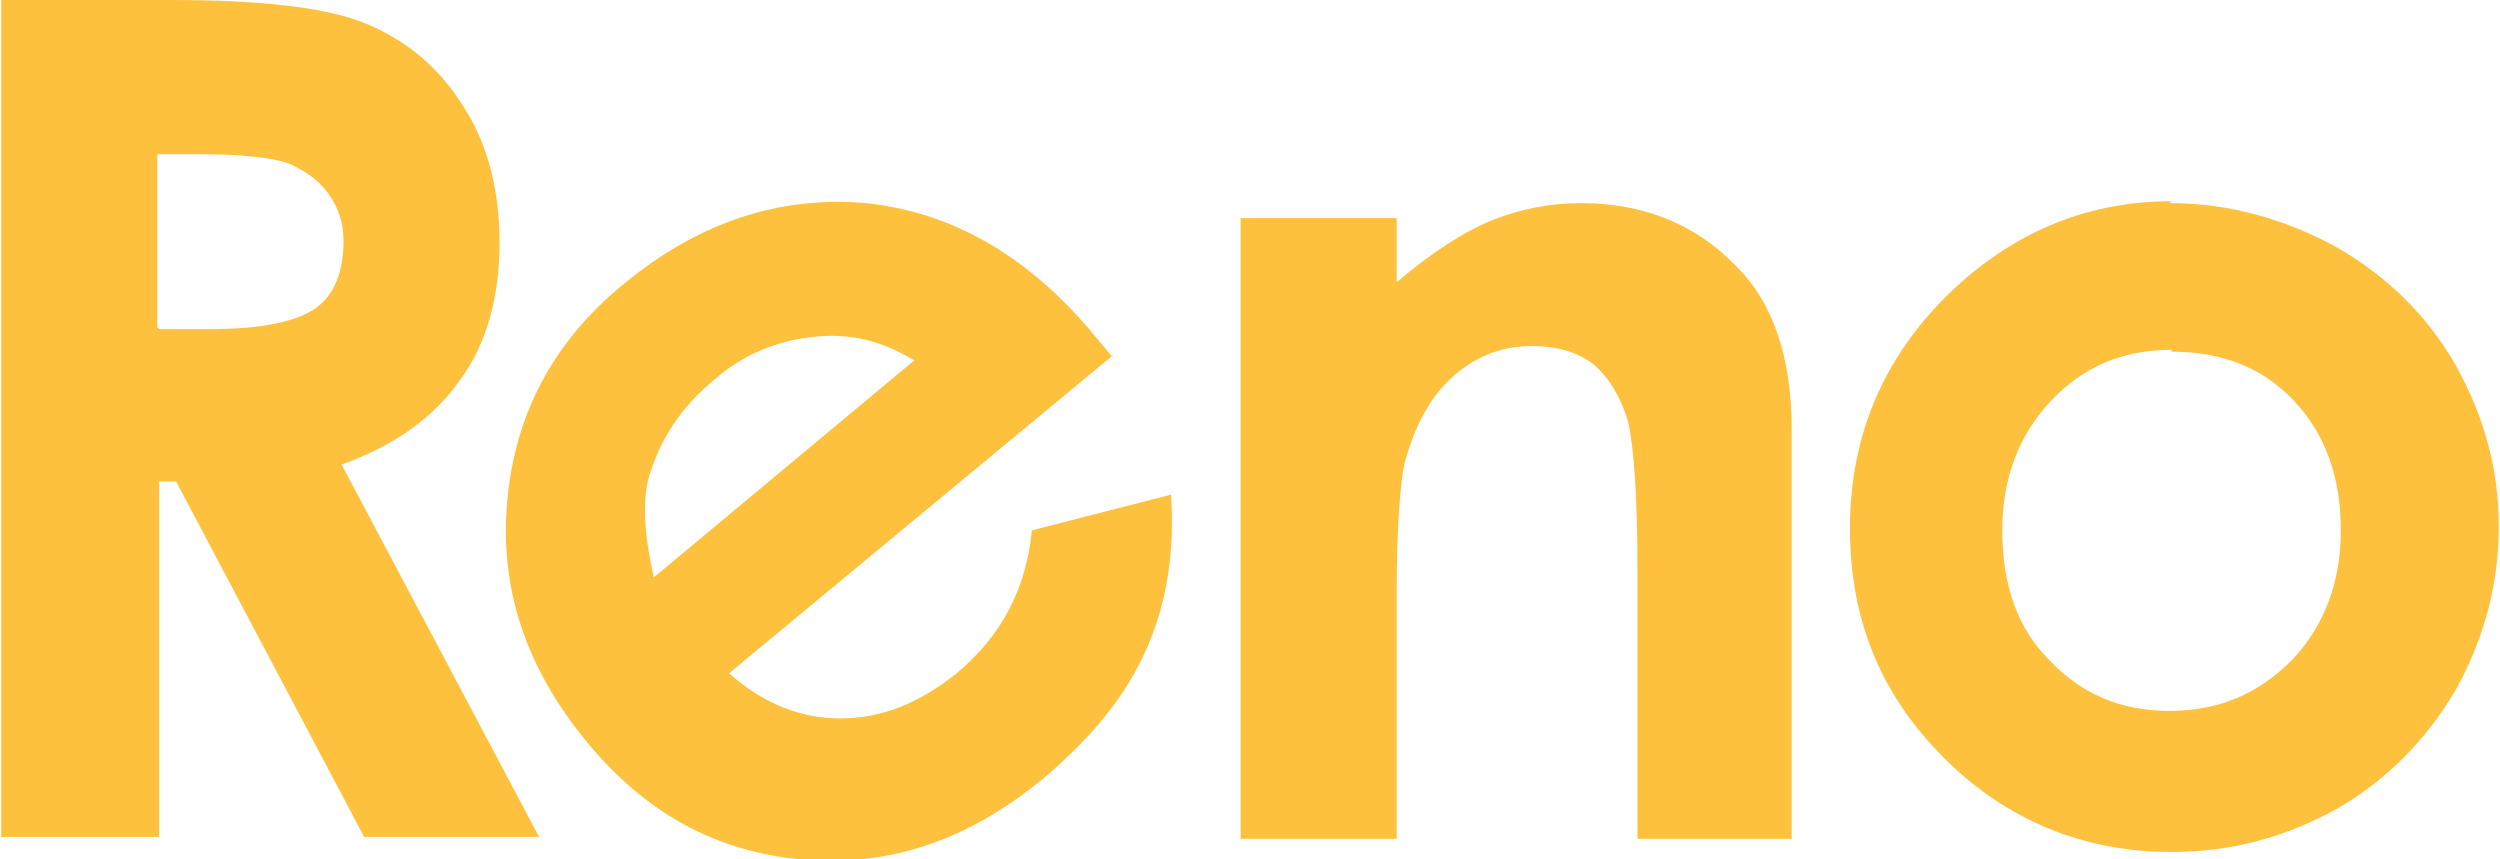 <?xml version="1.0" encoding="UTF-8"?>
<!DOCTYPE svg PUBLIC "-//W3C//DTD SVG 1.1//EN" "http://www.w3.org/Graphics/SVG/1.1/DTD/svg11.dtd">
<!-- Creator: CorelDRAW X6 -->
<svg xmlns="http://www.w3.org/2000/svg" xml:space="preserve" width="13.284mm" height="4.567mm" version="1.1" style="shape-rendering:geometricPrecision; text-rendering:geometricPrecision; image-rendering:optimizeQuality; fill-rule:evenodd; clip-rule:evenodd"
viewBox="0 0 1328 457"
 xmlns:xlink="http://www.w3.org/1999/xlink">
 <defs>
  <style type="text/css">
   <![CDATA[
    .fil0 {fill:#FEC13E;fill-rule:nonzero}
   ]]>
  </style>
 </defs>
 <g id="Слой_x0020_1">
  <g id="_434501496">
   <path class="fil0" d="M0 0l90 0c49,0 84,4 105,13 21,9 38,23 51,44 13,20 19,45 19,72 0,29 -7,54 -21,73 -14,20 -35,35 -63,45l105 198 -93 0 -100 -189 -9 0 0 189 -84 0 0 -446zm84 175l27 0c27,0 46,-4 56,-11 10,-7 15,-19 15,-36 0,-10 -3,-18 -8,-25 -5,-7 -12,-12 -21,-16 -8,-3 -24,-5 -47,-5l-23 0 0 92z"/>
   <path class="fil0" d="M591 189l-204 169c18,16 38,24 59,24 22,0 42,-8 62,-24 24,-20 37,-45 40,-76l74 -19c2,30 -2,57 -13,82 -11,25 -29,47 -55,69 -40,33 -82,47 -128,43 -46,-4 -84,-25 -115,-63 -32,-39 -46,-81 -42,-127 4,-46 24,-85 62,-116 40,-33 83,-47 129,-43 46,5 86,28 121,70l10 12zm-105 3c-16,-10 -33,-15 -53,-13 -20,2 -38,9 -54,23 -18,15 -29,32 -35,53 -3,13 -2,30 3,52l138 -115z"/>
   <path class="fil0" d="M659 116l83 0 0 34c19,-16 36,-27 51,-33 15,-6 31,-9 47,-9 33,0 61,11 83,34 19,19 29,48 29,86l0 218 -82 0 0 -144c0,-39 -2,-65 -5,-78 -4,-13 -10,-23 -18,-30 -9,-7 -20,-10 -33,-10 -17,0 -31,6 -43,17 -12,11 -20,27 -25,46 -2,10 -4,33 -4,67l0 132 -83 0 0 -330z"/>
   <path class="fil0" d="M1153 108c31,0 60,8 88,23 28,16 49,37 64,63 15,27 23,55 23,86 0,31 -8,60 -23,87 -16,27 -37,48 -63,63 -27,15 -56,23 -88,23 -47,0 -88,-17 -121,-50 -34,-34 -50,-74 -50,-122 0,-51 19,-94 57,-129 33,-30 71,-45 114,-45zm1 78c-26,0 -47,9 -64,27 -17,18 -26,41 -26,69 0,29 8,52 25,69 17,18 38,27 64,27 26,0 47,-9 65,-27 17,-18 26,-41 26,-69 0,-28 -8,-51 -25,-69 -17,-18 -39,-26 -65,-26z"/>
  </g>
 </g>
</svg>

